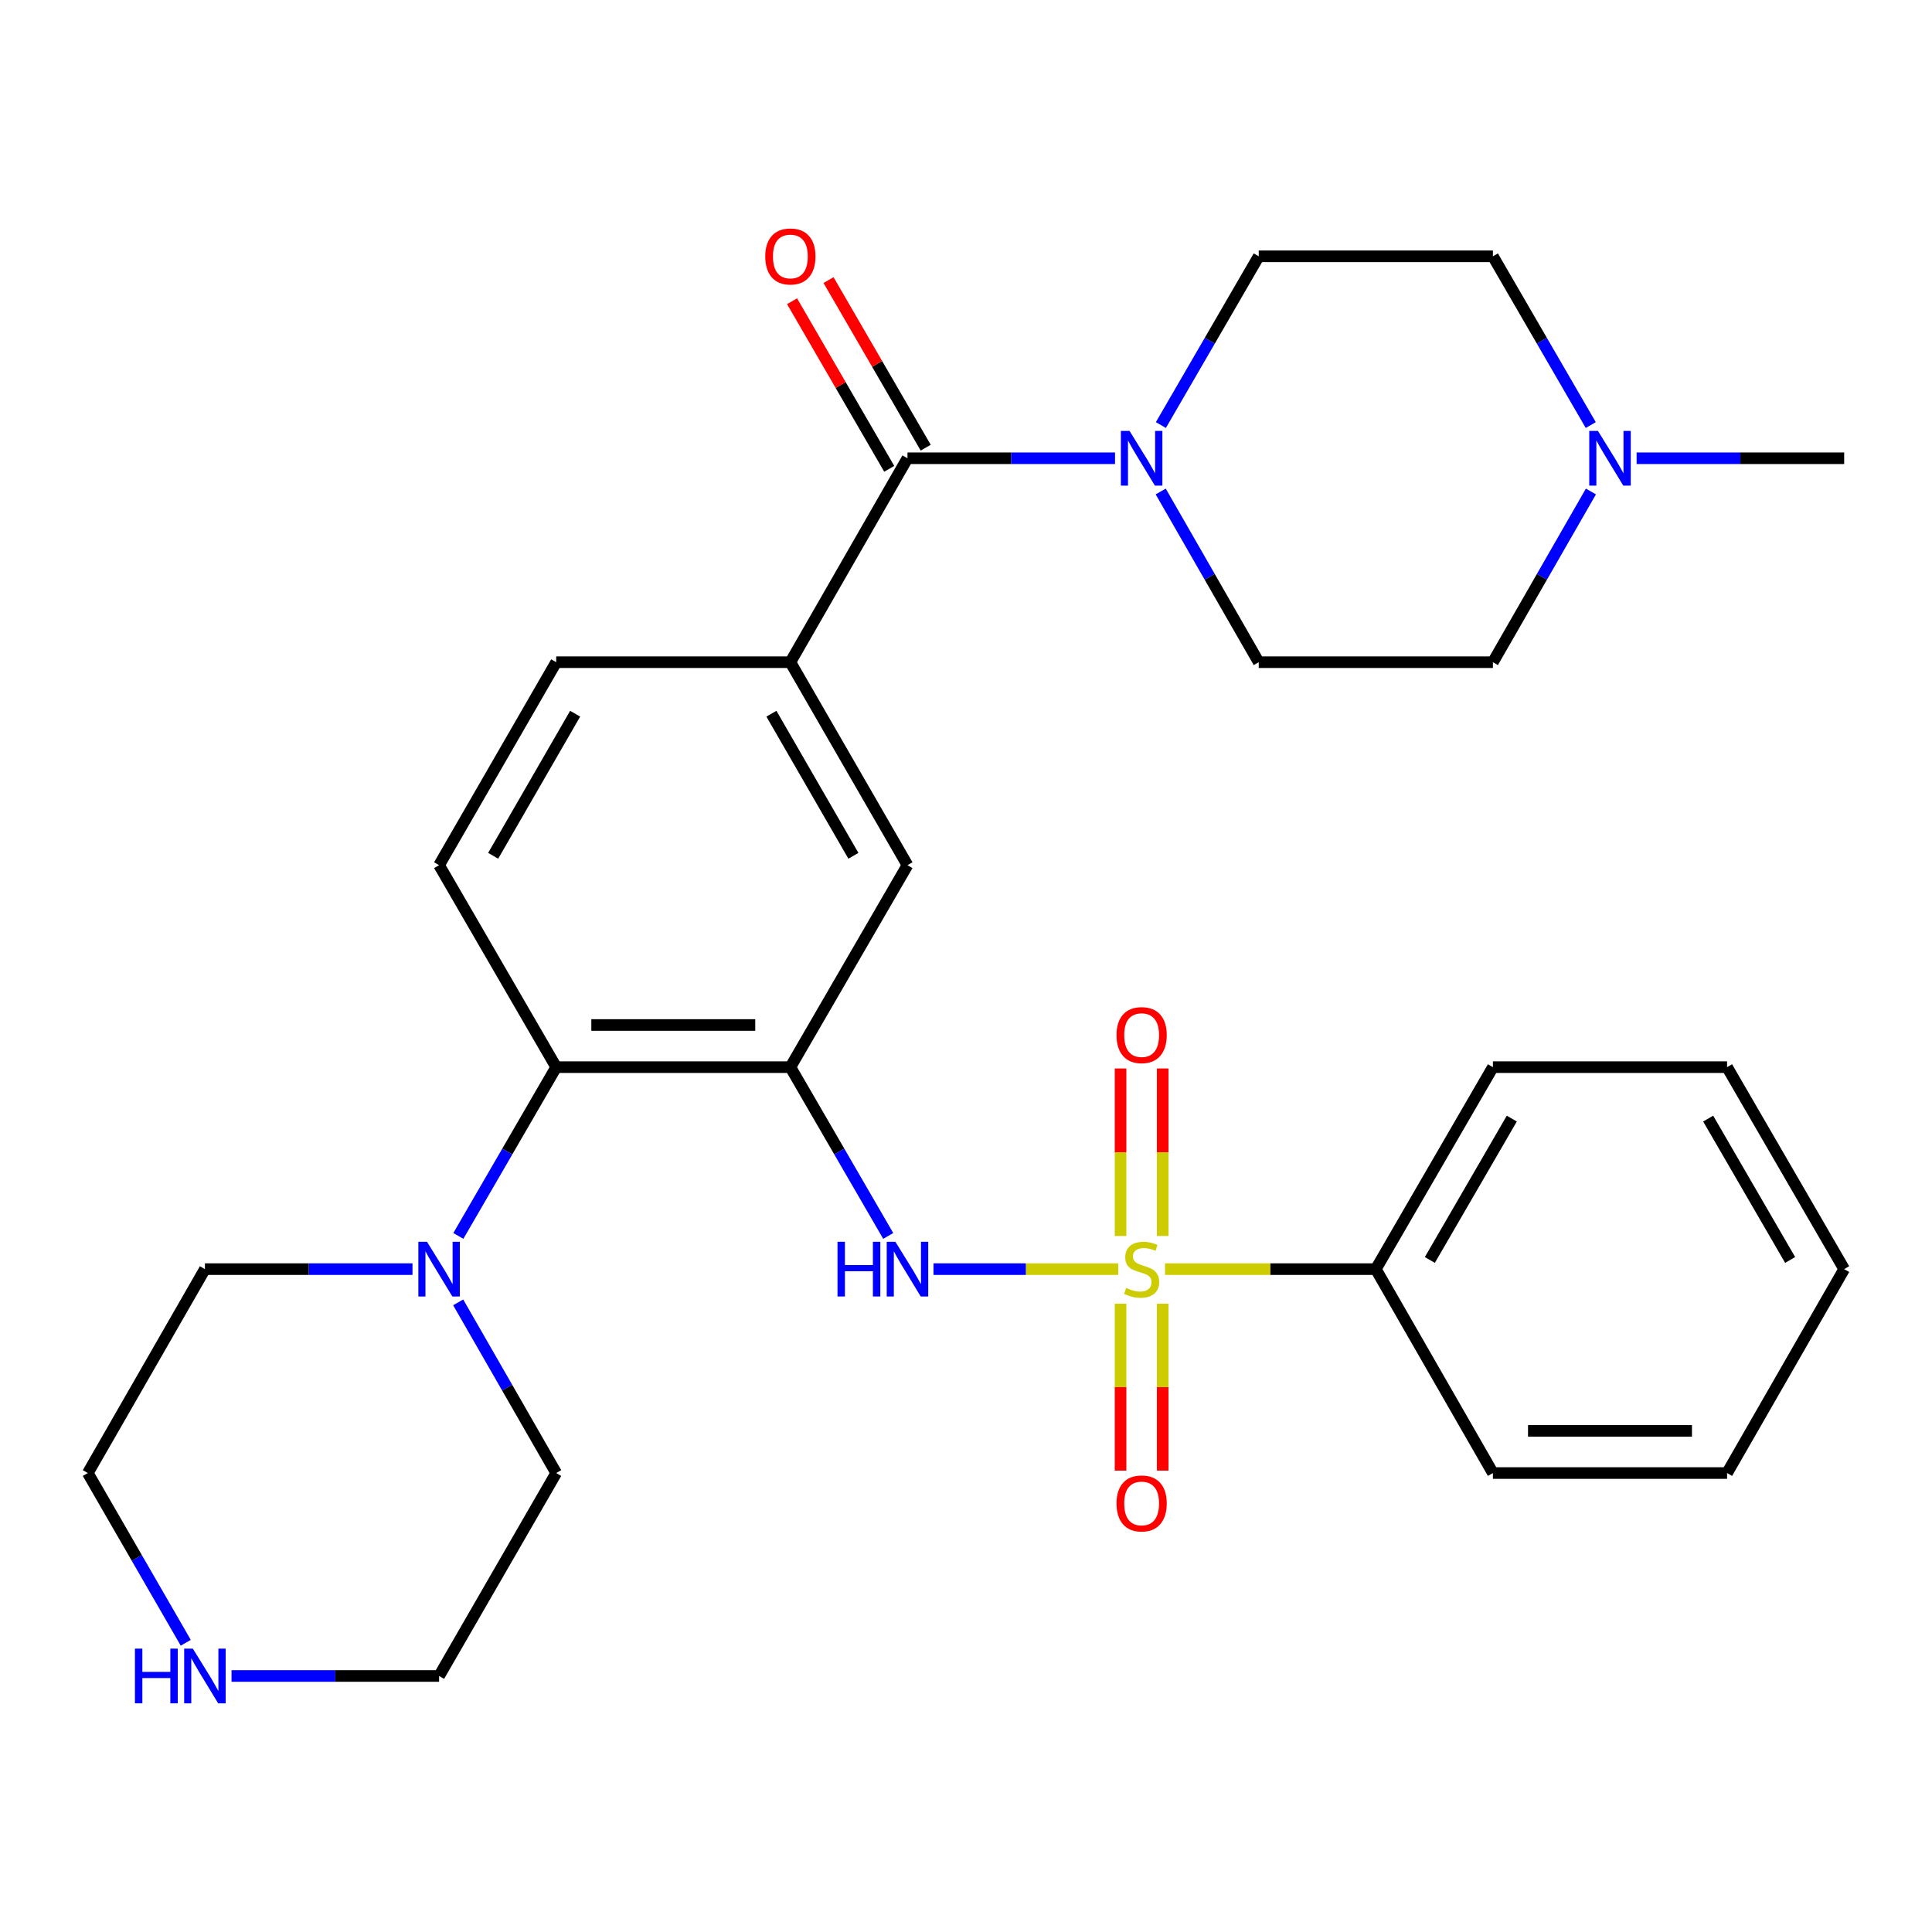 <?xml version='1.0' encoding='iso-8859-1'?>
<svg version='1.1' baseProfile='full'
              xmlns='http://www.w3.org/2000/svg'
                      xmlns:rdkit='http://www.rdkit.org/xml'
                      xmlns:xlink='http://www.w3.org/1999/xlink'
                  xml:space='preserve'
width='1000px' height='1000px' viewBox='0 0 1000 1000'>
<!-- END OF HEADER -->
<rect style='opacity:1.0;fill:#FFFFFF;stroke:none' width='1000' height='1000' x='0' y='0'> </rect>
<path class='bond-1' d='M 578.794,656.897 L 530.984,656.897' style='fill:none;fill-rule:evenodd;stroke:#CCCC00;stroke-width:6px;stroke-linecap:butt;stroke-linejoin:miter;stroke-opacity:1' />
<path class='bond-1' d='M 530.984,656.897 L 483.174,656.897' style='fill:none;fill-rule:evenodd;stroke:#0000FF;stroke-width:6px;stroke-linecap:butt;stroke-linejoin:miter;stroke-opacity:1' />
<path class='bond-8' d='M 579.994,674.807 L 579.994,718' style='fill:none;fill-rule:evenodd;stroke:#CCCC00;stroke-width:6px;stroke-linecap:butt;stroke-linejoin:miter;stroke-opacity:1' />
<path class='bond-8' d='M 579.994,718 L 579.994,761.193' style='fill:none;fill-rule:evenodd;stroke:#FF0000;stroke-width:6px;stroke-linecap:butt;stroke-linejoin:miter;stroke-opacity:1' />
<path class='bond-8' d='M 601.814,674.807 L 601.814,718' style='fill:none;fill-rule:evenodd;stroke:#CCCC00;stroke-width:6px;stroke-linecap:butt;stroke-linejoin:miter;stroke-opacity:1' />
<path class='bond-8' d='M 601.814,718 L 601.814,761.193' style='fill:none;fill-rule:evenodd;stroke:#FF0000;stroke-width:6px;stroke-linecap:butt;stroke-linejoin:miter;stroke-opacity:1' />
<path class='bond-9' d='M 601.814,639.747 L 601.814,596.398' style='fill:none;fill-rule:evenodd;stroke:#CCCC00;stroke-width:6px;stroke-linecap:butt;stroke-linejoin:miter;stroke-opacity:1' />
<path class='bond-9' d='M 601.814,596.398 L 601.814,553.049' style='fill:none;fill-rule:evenodd;stroke:#FF0000;stroke-width:6px;stroke-linecap:butt;stroke-linejoin:miter;stroke-opacity:1' />
<path class='bond-9' d='M 579.994,639.747 L 579.994,596.398' style='fill:none;fill-rule:evenodd;stroke:#CCCC00;stroke-width:6px;stroke-linecap:butt;stroke-linejoin:miter;stroke-opacity:1' />
<path class='bond-9' d='M 579.994,596.398 L 579.994,553.049' style='fill:none;fill-rule:evenodd;stroke:#FF0000;stroke-width:6px;stroke-linecap:butt;stroke-linejoin:miter;stroke-opacity:1' />
<path class='bond-11' d='M 603.014,656.897 L 657.564,656.897' style='fill:none;fill-rule:evenodd;stroke:#CCCC00;stroke-width:6px;stroke-linecap:butt;stroke-linejoin:miter;stroke-opacity:1' />
<path class='bond-11' d='M 657.564,656.897 L 712.114,656.897' style='fill:none;fill-rule:evenodd;stroke:#000000;stroke-width:6px;stroke-linecap:butt;stroke-linejoin:miter;stroke-opacity:1' />
<path class='bond-0' d='M 409.096,552.356 L 434.421,596.036' style='fill:none;fill-rule:evenodd;stroke:#000000;stroke-width:6px;stroke-linecap:butt;stroke-linejoin:miter;stroke-opacity:1' />
<path class='bond-0' d='M 434.421,596.036 L 459.745,639.716' style='fill:none;fill-rule:evenodd;stroke:#0000FF;stroke-width:6px;stroke-linecap:butt;stroke-linejoin:miter;stroke-opacity:1' />
<path class='bond-4' d='M 409.096,552.356 L 287.886,552.356' style='fill:none;fill-rule:evenodd;stroke:#000000;stroke-width:6px;stroke-linecap:butt;stroke-linejoin:miter;stroke-opacity:1' />
<path class='bond-4' d='M 390.914,530.536 L 306.068,530.536' style='fill:none;fill-rule:evenodd;stroke:#000000;stroke-width:6px;stroke-linecap:butt;stroke-linejoin:miter;stroke-opacity:1' />
<path class='bond-7' d='M 409.096,552.356 L 469.707,447.814' style='fill:none;fill-rule:evenodd;stroke:#000000;stroke-width:6px;stroke-linecap:butt;stroke-linejoin:miter;stroke-opacity:1' />
<path class='bond-2' d='M 469.707,237.191 L 409.096,342.751' style='fill:none;fill-rule:evenodd;stroke:#000000;stroke-width:6px;stroke-linecap:butt;stroke-linejoin:miter;stroke-opacity:1' />
<path class='bond-3' d='M 469.707,237.191 L 523.42,237.191' style='fill:none;fill-rule:evenodd;stroke:#000000;stroke-width:6px;stroke-linecap:butt;stroke-linejoin:miter;stroke-opacity:1' />
<path class='bond-3' d='M 523.42,237.191 L 577.134,237.191' style='fill:none;fill-rule:evenodd;stroke:#0000FF;stroke-width:6px;stroke-linecap:butt;stroke-linejoin:miter;stroke-opacity:1' />
<path class='bond-14' d='M 479.145,231.718 L 453.994,188.344' style='fill:none;fill-rule:evenodd;stroke:#000000;stroke-width:6px;stroke-linecap:butt;stroke-linejoin:miter;stroke-opacity:1' />
<path class='bond-14' d='M 453.994,188.344 L 428.844,144.97' style='fill:none;fill-rule:evenodd;stroke:#FF0000;stroke-width:6px;stroke-linecap:butt;stroke-linejoin:miter;stroke-opacity:1' />
<path class='bond-14' d='M 460.269,242.664 L 435.118,199.289' style='fill:none;fill-rule:evenodd;stroke:#000000;stroke-width:6px;stroke-linecap:butt;stroke-linejoin:miter;stroke-opacity:1' />
<path class='bond-14' d='M 435.118,199.289 L 409.968,155.915' style='fill:none;fill-rule:evenodd;stroke:#FF0000;stroke-width:6px;stroke-linecap:butt;stroke-linejoin:miter;stroke-opacity:1' />
<path class='bond-15' d='M 600.866,220.01 L 626.191,176.336' style='fill:none;fill-rule:evenodd;stroke:#0000FF;stroke-width:6px;stroke-linecap:butt;stroke-linejoin:miter;stroke-opacity:1' />
<path class='bond-15' d='M 626.191,176.336 L 651.515,132.662' style='fill:none;fill-rule:evenodd;stroke:#000000;stroke-width:6px;stroke-linecap:butt;stroke-linejoin:miter;stroke-opacity:1' />
<path class='bond-16' d='M 600.782,254.394 L 626.149,298.573' style='fill:none;fill-rule:evenodd;stroke:#0000FF;stroke-width:6px;stroke-linecap:butt;stroke-linejoin:miter;stroke-opacity:1' />
<path class='bond-16' d='M 626.149,298.573 L 651.515,342.751' style='fill:none;fill-rule:evenodd;stroke:#000000;stroke-width:6px;stroke-linecap:butt;stroke-linejoin:miter;stroke-opacity:1' />
<path class='bond-6' d='M 287.886,552.356 L 262.561,596.036' style='fill:none;fill-rule:evenodd;stroke:#000000;stroke-width:6px;stroke-linecap:butt;stroke-linejoin:miter;stroke-opacity:1' />
<path class='bond-6' d='M 262.561,596.036 L 237.236,639.716' style='fill:none;fill-rule:evenodd;stroke:#0000FF;stroke-width:6px;stroke-linecap:butt;stroke-linejoin:miter;stroke-opacity:1' />
<path class='bond-12' d='M 287.886,552.356 L 227.275,447.814' style='fill:none;fill-rule:evenodd;stroke:#000000;stroke-width:6px;stroke-linecap:butt;stroke-linejoin:miter;stroke-opacity:1' />
<path class='bond-5' d='M 409.096,342.751 L 469.707,447.814' style='fill:none;fill-rule:evenodd;stroke:#000000;stroke-width:6px;stroke-linecap:butt;stroke-linejoin:miter;stroke-opacity:1' />
<path class='bond-5' d='M 399.287,369.414 L 441.715,442.958' style='fill:none;fill-rule:evenodd;stroke:#000000;stroke-width:6px;stroke-linecap:butt;stroke-linejoin:miter;stroke-opacity:1' />
<path class='bond-13' d='M 409.096,342.751 L 287.886,342.751' style='fill:none;fill-rule:evenodd;stroke:#000000;stroke-width:6px;stroke-linecap:butt;stroke-linejoin:miter;stroke-opacity:1' />
<path class='bond-20' d='M 237.154,674.1 L 262.52,718.273' style='fill:none;fill-rule:evenodd;stroke:#0000FF;stroke-width:6px;stroke-linecap:butt;stroke-linejoin:miter;stroke-opacity:1' />
<path class='bond-20' d='M 262.52,718.273 L 287.886,762.445' style='fill:none;fill-rule:evenodd;stroke:#000000;stroke-width:6px;stroke-linecap:butt;stroke-linejoin:miter;stroke-opacity:1' />
<path class='bond-21' d='M 213.505,656.897 L 159.785,656.897' style='fill:none;fill-rule:evenodd;stroke:#0000FF;stroke-width:6px;stroke-linecap:butt;stroke-linejoin:miter;stroke-opacity:1' />
<path class='bond-21' d='M 159.785,656.897 L 106.065,656.897' style='fill:none;fill-rule:evenodd;stroke:#000000;stroke-width:6px;stroke-linecap:butt;stroke-linejoin:miter;stroke-opacity:1' />
<path class='bond-10' d='M 823.458,254.394 L 798.091,298.573' style='fill:none;fill-rule:evenodd;stroke:#0000FF;stroke-width:6px;stroke-linecap:butt;stroke-linejoin:miter;stroke-opacity:1' />
<path class='bond-10' d='M 798.091,298.573 L 772.725,342.751' style='fill:none;fill-rule:evenodd;stroke:#000000;stroke-width:6px;stroke-linecap:butt;stroke-linejoin:miter;stroke-opacity:1' />
<path class='bond-22' d='M 847.106,237.191 L 900.826,237.191' style='fill:none;fill-rule:evenodd;stroke:#0000FF;stroke-width:6px;stroke-linecap:butt;stroke-linejoin:miter;stroke-opacity:1' />
<path class='bond-22' d='M 900.826,237.191 L 954.545,237.191' style='fill:none;fill-rule:evenodd;stroke:#000000;stroke-width:6px;stroke-linecap:butt;stroke-linejoin:miter;stroke-opacity:1' />
<path class='bond-33' d='M 823.374,220.01 L 798.049,176.336' style='fill:none;fill-rule:evenodd;stroke:#0000FF;stroke-width:6px;stroke-linecap:butt;stroke-linejoin:miter;stroke-opacity:1' />
<path class='bond-33' d='M 798.049,176.336 L 772.725,132.662' style='fill:none;fill-rule:evenodd;stroke:#000000;stroke-width:6px;stroke-linecap:butt;stroke-linejoin:miter;stroke-opacity:1' />
<path class='bond-25' d='M 712.114,656.897 L 772.725,552.356' style='fill:none;fill-rule:evenodd;stroke:#000000;stroke-width:6px;stroke-linecap:butt;stroke-linejoin:miter;stroke-opacity:1' />
<path class='bond-25' d='M 740.082,652.16 L 782.51,578.981' style='fill:none;fill-rule:evenodd;stroke:#000000;stroke-width:6px;stroke-linecap:butt;stroke-linejoin:miter;stroke-opacity:1' />
<path class='bond-26' d='M 712.114,656.897 L 772.725,762.445' style='fill:none;fill-rule:evenodd;stroke:#000000;stroke-width:6px;stroke-linecap:butt;stroke-linejoin:miter;stroke-opacity:1' />
<path class='bond-31' d='M 227.275,447.814 L 287.886,342.751' style='fill:none;fill-rule:evenodd;stroke:#000000;stroke-width:6px;stroke-linecap:butt;stroke-linejoin:miter;stroke-opacity:1' />
<path class='bond-31' d='M 255.267,442.958 L 297.695,369.414' style='fill:none;fill-rule:evenodd;stroke:#000000;stroke-width:6px;stroke-linecap:butt;stroke-linejoin:miter;stroke-opacity:1' />
<path class='bond-18' d='M 651.515,132.662 L 772.725,132.662' style='fill:none;fill-rule:evenodd;stroke:#000000;stroke-width:6px;stroke-linecap:butt;stroke-linejoin:miter;stroke-opacity:1' />
<path class='bond-19' d='M 651.515,342.751 L 772.725,342.751' style='fill:none;fill-rule:evenodd;stroke:#000000;stroke-width:6px;stroke-linecap:butt;stroke-linejoin:miter;stroke-opacity:1' />
<path class='bond-17' d='M 96.145,850.292 L 70.8,806.369' style='fill:none;fill-rule:evenodd;stroke:#0000FF;stroke-width:6px;stroke-linecap:butt;stroke-linejoin:miter;stroke-opacity:1' />
<path class='bond-17' d='M 70.8,806.369 L 45.455,762.445' style='fill:none;fill-rule:evenodd;stroke:#000000;stroke-width:6px;stroke-linecap:butt;stroke-linejoin:miter;stroke-opacity:1' />
<path class='bond-32' d='M 119.836,867.484 L 173.555,867.484' style='fill:none;fill-rule:evenodd;stroke:#0000FF;stroke-width:6px;stroke-linecap:butt;stroke-linejoin:miter;stroke-opacity:1' />
<path class='bond-32' d='M 173.555,867.484 L 227.275,867.484' style='fill:none;fill-rule:evenodd;stroke:#000000;stroke-width:6px;stroke-linecap:butt;stroke-linejoin:miter;stroke-opacity:1' />
<path class='bond-23' d='M 287.886,762.445 L 227.275,867.484' style='fill:none;fill-rule:evenodd;stroke:#000000;stroke-width:6px;stroke-linecap:butt;stroke-linejoin:miter;stroke-opacity:1' />
<path class='bond-24' d='M 106.065,656.897 L 45.455,762.445' style='fill:none;fill-rule:evenodd;stroke:#000000;stroke-width:6px;stroke-linecap:butt;stroke-linejoin:miter;stroke-opacity:1' />
<path class='bond-27' d='M 772.725,552.356 L 893.935,552.356' style='fill:none;fill-rule:evenodd;stroke:#000000;stroke-width:6px;stroke-linecap:butt;stroke-linejoin:miter;stroke-opacity:1' />
<path class='bond-28' d='M 772.725,762.445 L 893.935,762.445' style='fill:none;fill-rule:evenodd;stroke:#000000;stroke-width:6px;stroke-linecap:butt;stroke-linejoin:miter;stroke-opacity:1' />
<path class='bond-28' d='M 790.906,740.625 L 875.753,740.625' style='fill:none;fill-rule:evenodd;stroke:#000000;stroke-width:6px;stroke-linecap:butt;stroke-linejoin:miter;stroke-opacity:1' />
<path class='bond-30' d='M 893.935,552.356 L 954.545,656.897' style='fill:none;fill-rule:evenodd;stroke:#000000;stroke-width:6px;stroke-linecap:butt;stroke-linejoin:miter;stroke-opacity:1' />
<path class='bond-30' d='M 884.149,578.981 L 926.577,652.16' style='fill:none;fill-rule:evenodd;stroke:#000000;stroke-width:6px;stroke-linecap:butt;stroke-linejoin:miter;stroke-opacity:1' />
<path class='bond-29' d='M 893.935,762.445 L 954.545,656.897' style='fill:none;fill-rule:evenodd;stroke:#000000;stroke-width:6px;stroke-linecap:butt;stroke-linejoin:miter;stroke-opacity:1' />
<path  class='atom-0' d='M 582.904 666.617
Q 583.224 666.737, 584.544 667.297
Q 585.864 667.857, 587.304 668.217
Q 588.784 668.537, 590.224 668.537
Q 592.904 668.537, 594.464 667.257
Q 596.024 665.937, 596.024 663.657
Q 596.024 662.097, 595.224 661.137
Q 594.464 660.177, 593.264 659.657
Q 592.064 659.137, 590.064 658.537
Q 587.544 657.777, 586.024 657.057
Q 584.544 656.337, 583.464 654.817
Q 582.424 653.297, 582.424 650.737
Q 582.424 647.177, 584.824 644.977
Q 587.264 642.777, 592.064 642.777
Q 595.344 642.777, 599.064 644.337
L 598.144 647.417
Q 594.744 646.017, 592.184 646.017
Q 589.424 646.017, 587.904 647.177
Q 586.384 648.297, 586.424 650.257
Q 586.424 651.777, 587.184 652.697
Q 587.984 653.617, 589.104 654.137
Q 590.264 654.657, 592.184 655.257
Q 594.744 656.057, 596.264 656.857
Q 597.784 657.657, 598.864 659.297
Q 599.984 660.897, 599.984 663.657
Q 599.984 667.577, 597.344 669.697
Q 594.744 671.777, 590.384 671.777
Q 587.864 671.777, 585.944 671.217
Q 584.064 670.697, 581.824 669.777
L 582.904 666.617
' fill='#CCCC00'/>
<path  class='atom-2' d='M 433.487 642.737
L 437.327 642.737
L 437.327 654.777
L 451.807 654.777
L 451.807 642.737
L 455.647 642.737
L 455.647 671.057
L 451.807 671.057
L 451.807 657.977
L 437.327 657.977
L 437.327 671.057
L 433.487 671.057
L 433.487 642.737
' fill='#0000FF'/>
<path  class='atom-2' d='M 463.447 642.737
L 472.727 657.737
Q 473.647 659.217, 475.127 661.897
Q 476.607 664.577, 476.687 664.737
L 476.687 642.737
L 480.447 642.737
L 480.447 671.057
L 476.567 671.057
L 466.607 654.657
Q 465.447 652.737, 464.207 650.537
Q 463.007 648.337, 462.647 647.657
L 462.647 671.057
L 458.967 671.057
L 458.967 642.737
L 463.447 642.737
' fill='#0000FF'/>
<path  class='atom-4' d='M 584.644 223.031
L 593.924 238.031
Q 594.844 239.511, 596.324 242.191
Q 597.804 244.871, 597.884 245.031
L 597.884 223.031
L 601.644 223.031
L 601.644 251.351
L 597.764 251.351
L 587.804 234.951
Q 586.644 233.031, 585.404 230.831
Q 584.204 228.631, 583.844 227.951
L 583.844 251.351
L 580.164 251.351
L 580.164 223.031
L 584.644 223.031
' fill='#0000FF'/>
<path  class='atom-7' d='M 221.015 642.737
L 230.295 657.737
Q 231.215 659.217, 232.695 661.897
Q 234.175 664.577, 234.255 664.737
L 234.255 642.737
L 238.015 642.737
L 238.015 671.057
L 234.135 671.057
L 224.175 654.657
Q 223.015 652.737, 221.775 650.537
Q 220.575 648.337, 220.215 647.657
L 220.215 671.057
L 216.535 671.057
L 216.535 642.737
L 221.015 642.737
' fill='#0000FF'/>
<path  class='atom-9' d='M 577.904 778.175
Q 577.904 771.375, 581.264 767.575
Q 584.624 763.775, 590.904 763.775
Q 597.184 763.775, 600.544 767.575
Q 603.904 771.375, 603.904 778.175
Q 603.904 785.055, 600.504 788.975
Q 597.104 792.855, 590.904 792.855
Q 584.664 792.855, 581.264 788.975
Q 577.904 785.095, 577.904 778.175
M 590.904 789.655
Q 595.224 789.655, 597.544 786.775
Q 599.904 783.855, 599.904 778.175
Q 599.904 772.615, 597.544 769.815
Q 595.224 766.975, 590.904 766.975
Q 586.584 766.975, 584.224 769.775
Q 581.904 772.575, 581.904 778.175
Q 581.904 783.895, 584.224 786.775
Q 586.584 789.655, 590.904 789.655
' fill='#FF0000'/>
<path  class='atom-10' d='M 577.904 535.768
Q 577.904 528.968, 581.264 525.168
Q 584.624 521.368, 590.904 521.368
Q 597.184 521.368, 600.544 525.168
Q 603.904 528.968, 603.904 535.768
Q 603.904 542.648, 600.504 546.568
Q 597.104 550.448, 590.904 550.448
Q 584.664 550.448, 581.264 546.568
Q 577.904 542.688, 577.904 535.768
M 590.904 547.248
Q 595.224 547.248, 597.544 544.368
Q 599.904 541.448, 599.904 535.768
Q 599.904 530.208, 597.544 527.408
Q 595.224 524.568, 590.904 524.568
Q 586.584 524.568, 584.224 527.368
Q 581.904 530.168, 581.904 535.768
Q 581.904 541.488, 584.224 544.368
Q 586.584 547.248, 590.904 547.248
' fill='#FF0000'/>
<path  class='atom-11' d='M 827.076 223.031
L 836.356 238.031
Q 837.276 239.511, 838.756 242.191
Q 840.236 244.871, 840.316 245.031
L 840.316 223.031
L 844.076 223.031
L 844.076 251.351
L 840.196 251.351
L 830.236 234.951
Q 829.076 233.031, 827.836 230.831
Q 826.636 228.631, 826.276 227.951
L 826.276 251.351
L 822.596 251.351
L 822.596 223.031
L 827.076 223.031
' fill='#0000FF'/>
<path  class='atom-15' d='M 396.096 132.742
Q 396.096 125.942, 399.456 122.142
Q 402.816 118.342, 409.096 118.342
Q 415.376 118.342, 418.736 122.142
Q 422.096 125.942, 422.096 132.742
Q 422.096 139.622, 418.696 143.542
Q 415.296 147.422, 409.096 147.422
Q 402.856 147.422, 399.456 143.542
Q 396.096 139.662, 396.096 132.742
M 409.096 144.222
Q 413.416 144.222, 415.736 141.342
Q 418.096 138.422, 418.096 132.742
Q 418.096 127.182, 415.736 124.382
Q 413.416 121.542, 409.096 121.542
Q 404.776 121.542, 402.416 124.342
Q 400.096 127.142, 400.096 132.742
Q 400.096 138.462, 402.416 141.342
Q 404.776 144.222, 409.096 144.222
' fill='#FF0000'/>
<path  class='atom-18' d='M 69.846 853.324
L 73.686 853.324
L 73.686 865.364
L 88.165 865.364
L 88.165 853.324
L 92.005 853.324
L 92.005 881.644
L 88.165 881.644
L 88.165 868.564
L 73.686 868.564
L 73.686 881.644
L 69.846 881.644
L 69.846 853.324
' fill='#0000FF'/>
<path  class='atom-18' d='M 99.805 853.324
L 109.085 868.324
Q 110.005 869.804, 111.485 872.484
Q 112.965 875.164, 113.045 875.324
L 113.045 853.324
L 116.805 853.324
L 116.805 881.644
L 112.925 881.644
L 102.965 865.244
Q 101.805 863.324, 100.565 861.124
Q 99.365 858.924, 99.005 858.244
L 99.005 881.644
L 95.326 881.644
L 95.326 853.324
L 99.805 853.324
' fill='#0000FF'/>
</svg>
